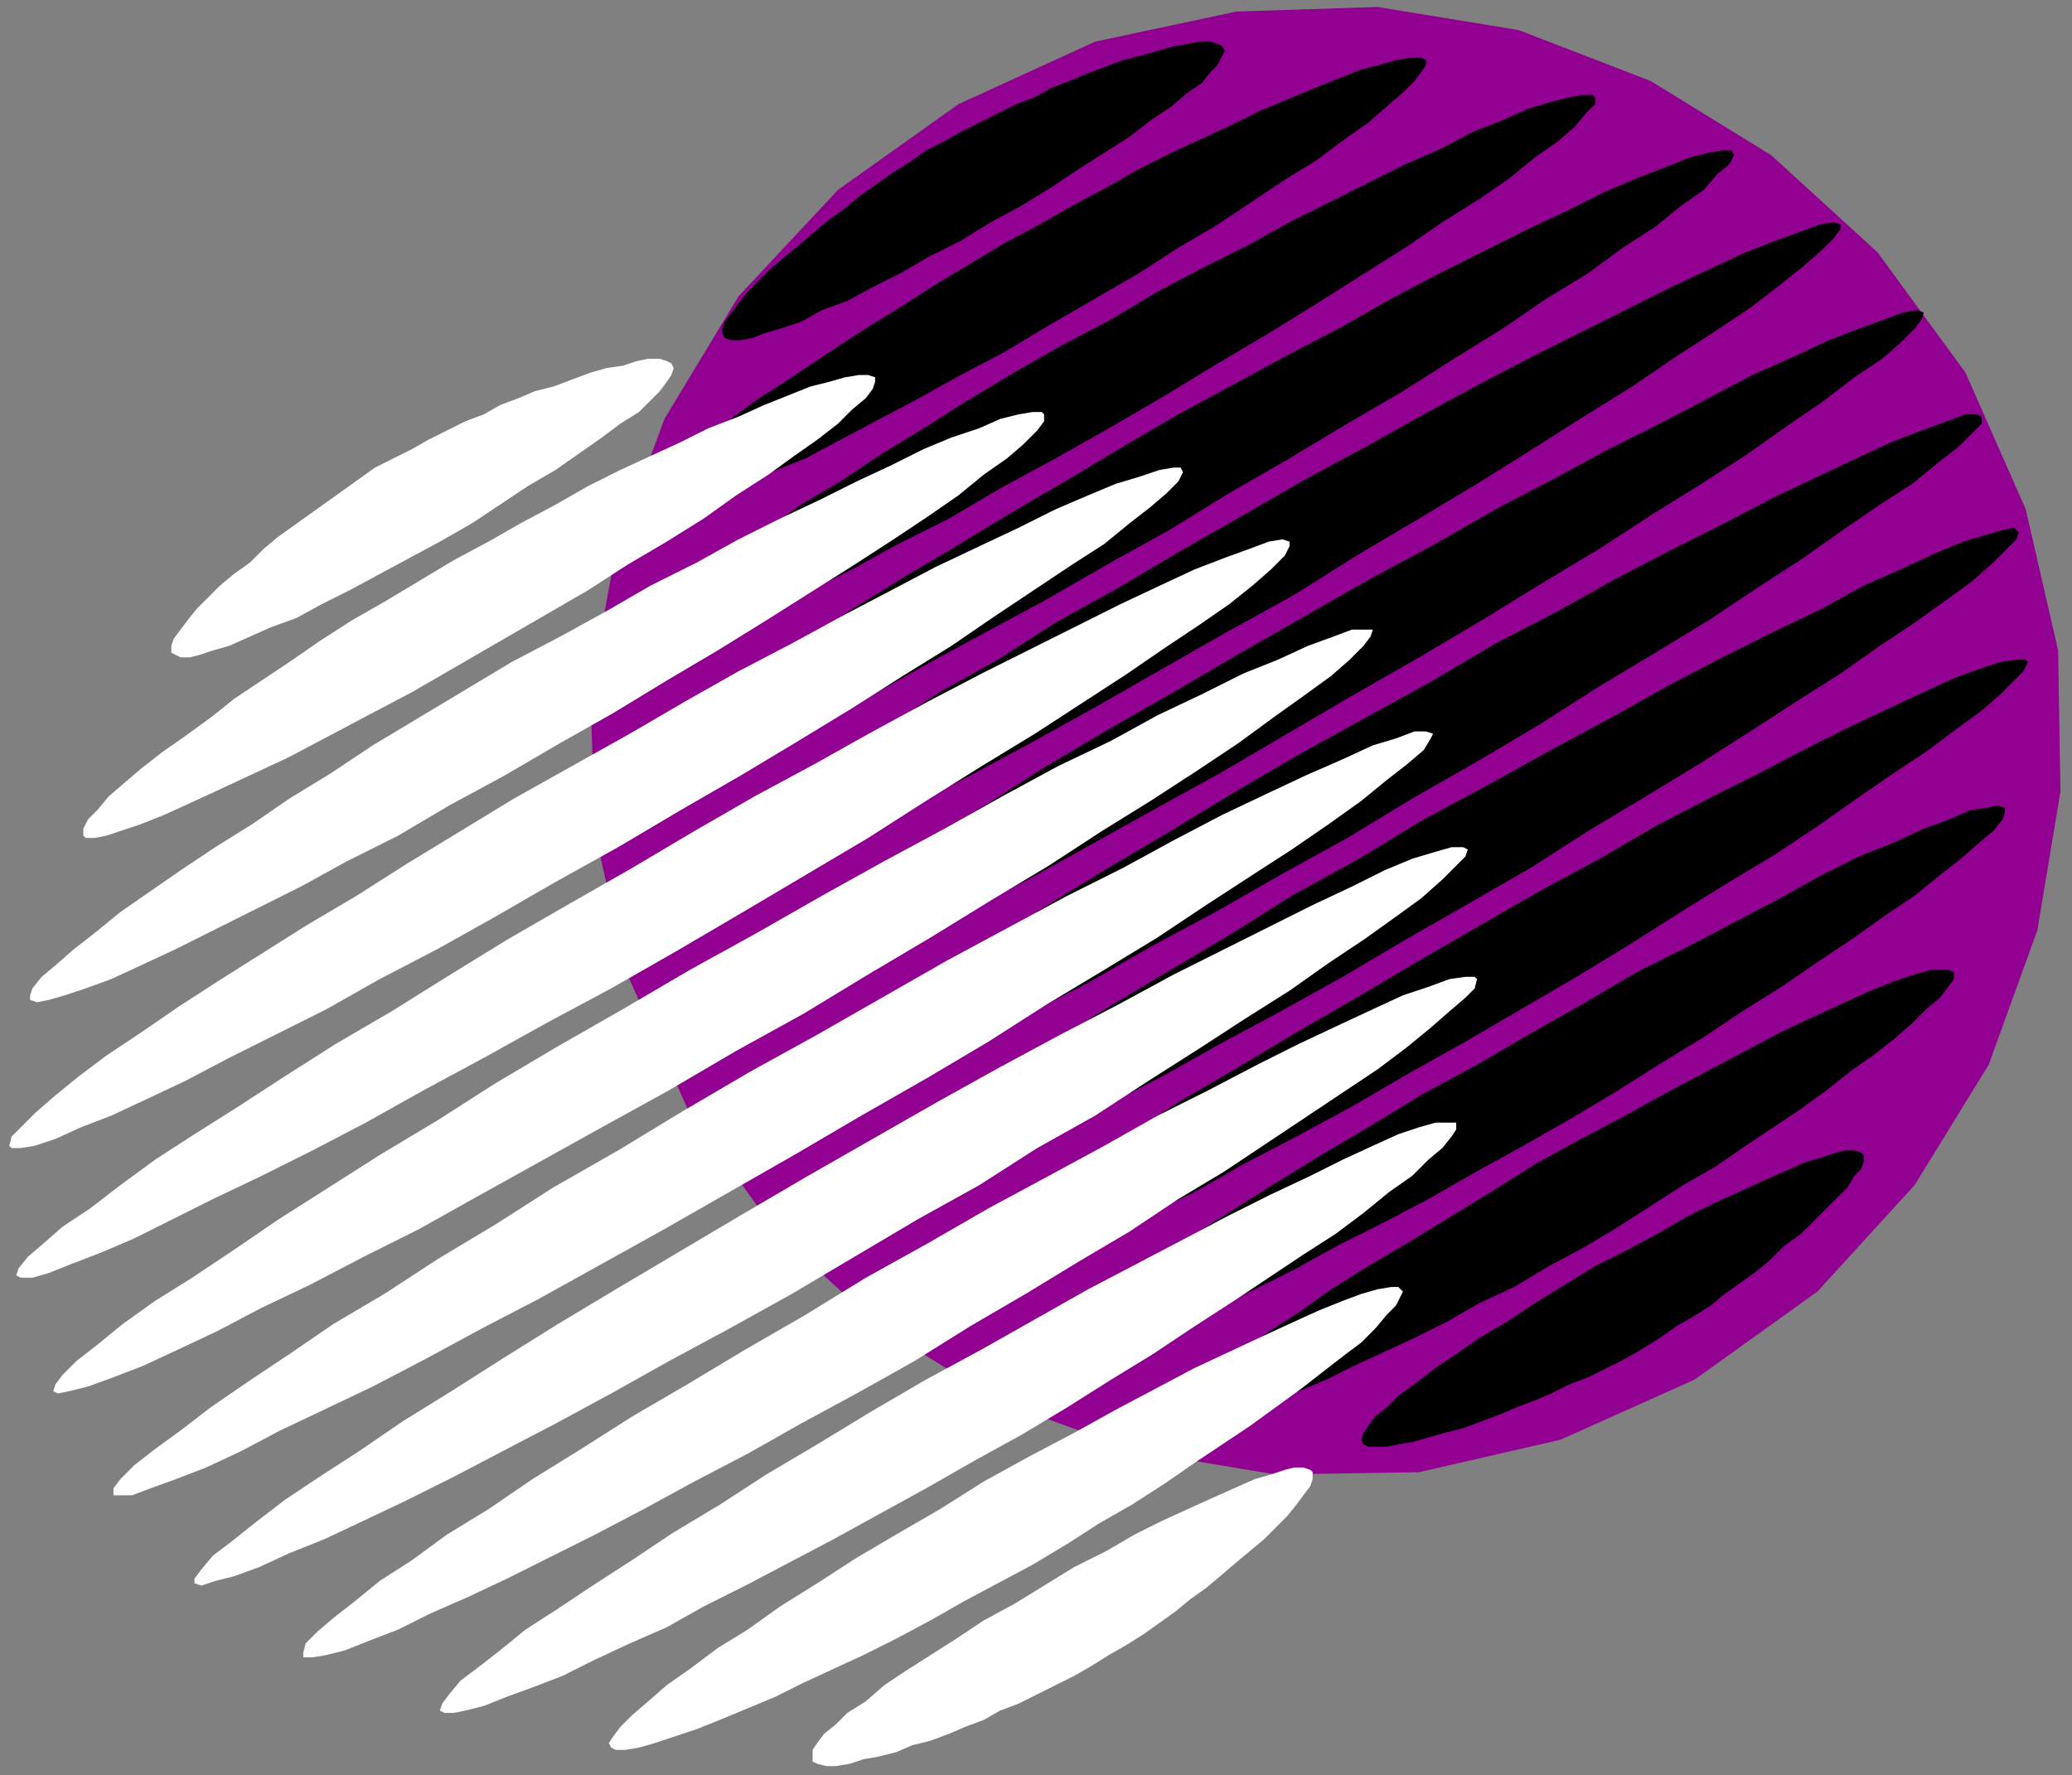 <?xml version="1.0" encoding="UTF-8" standalone="no"?>
<svg
   xmlns:dc="http://purl.org/dc/elements/1.1/"
   xmlns:cc="http://creativecommons.org/ns#"
   xmlns:rdf="http://www.w3.org/1999/02/22-rdf-syntax-ns#"
   xmlns:svg="http://www.w3.org/2000/svg"
   xmlns="http://www.w3.org/2000/svg"
   xmlns:sodipodi="http://sodipodi.sourceforge.net/DTD/sodipodi-0.dtd"
   xmlns:inkscape="http://www.inkscape.org/namespaces/inkscape"
   version="1.0"
   width="236.802mm"
   height="202.935mm"
   id="svg57"
   sodipodi:docname="DSGNC192.WMF">
  <rect width="100%" height="100%" fill="#808080" stroke="none"/>
  <sodipodi:namedview
     pagecolor="#ffffff"
     bordercolor="#666666"
     borderopacity="1"
     objecttolerance="10"
     gridtolerance="10"
     guidetolerance="10"
     inkscape:pageopacity="0"
     inkscape:pageshadow="2"
     inkscape:window-width="640"
     inkscape:window-height="480"
     id="namedview59" />
  <defs
     id="defs3">
    <pattern
       id="WMFhbasepattern"
       patternUnits="userSpaceOnUse"
       width="6"
       height="6"
       x="0"
       y="0" />
  </defs>
  <path
     style="fill:none;stroke:none;"
     d="  M 0,0   L 894,0   L 894,766   L 0,766   z "
     id="path5" />
  <path
     style="fill:#910091;fill-rule:evenodd;fill-opacity:1;stroke:none;"
     d="  M 414,45   L 473,18   L 534,5   L 595,3   L 656,13   L 713,35   L 765,67   L 811,109   L 849,161   L 875,220   L 889,281   L 890,342   L 880,402   L 859,460   L 827,512   L 785,558   L 732,596   L 674,622   L 613,636   L 551,637   L 491,627   L 433,606   L 381,574   L 335,532   L 297,479   L 271,421   L 257,360   L 255,298   L 266,238   L 287,181   L 319,128   L 362,82   L 414,45  z "
     id="path7" />
  <path
     style="fill:#000000;fill-rule:evenodd;fill-opacity:1;stroke:none;"
     d="  M 408,61   L 415,57   L 423,53   L 431,49   L 439,45   L 447,42   L 454,38   L 462,35   L 469,32   L 477,29   L 485,26   L 493,24   L 500,22   L 507,20   L 513,19   L 518,18   L 523,18   L 526,19   L 528,20   L 529,22   L 528,24   L 526,28   L 523,31   L 519,36   L 513,40   L 506,46   L 497,52   L 488,59   L 477,66   L 466,73   L 454,81   L 441,89   L 428,96   L 415,104   L 401,111   L 389,118   L 377,124   L 366,130   L 355,134   L 346,139   L 337,142   L 330,144   L 325,146   L 320,147   L 316,147   L 313,146   L 312,144   L 312,142   L 313,139   L 316,135   L 319,131   L 323,126   L 328,121   L 333,116   L 339,111   L 345,106   L 352,100   L 358,95   L 365,90   L 371,85   L 378,80   L 385,75   L 393,70   L 400,65   L 408,61  z "
     id="path9" />
  <path
     style="fill:#000000;fill-rule:evenodd;fill-opacity:1;stroke:none;"
     d="  M 434,105   L 449,97   L 463,89   L 478,81   L 492,73   L 506,66   L 519,60   L 532,54   L 544,48   L 556,43   L 568,38   L 578,34   L 588,30   L 596,28   L 603,26   L 609,25   L 614,25   L 616,26   L 616,28   L 614,31   L 611,35   L 606,40   L 599,46   L 591,53   L 581,60   L 569,69   L 556,77   L 541,87   L 526,97   L 509,107   L 492,118   L 473,129   L 454,140   L 434,152   L 415,162   L 397,172   L 380,181   L 363,190   L 348,198   L 333,204   L 320,210   L 309,215   L 299,219   L 291,222   L 284,224   L 278,225   L 275,225   L 273,223   L 274,221   L 276,217   L 280,212   L 285,207   L 291,201   L 299,195   L 308,188   L 317,180   L 328,172   L 339,165   L 351,157   L 363,149   L 377,140   L 390,132   L 404,123   L 419,114   L 434,105  z "
     id="path11" />
  <path
     style="fill:#000000;fill-rule:evenodd;fill-opacity:1;stroke:none;"
     d="  M 459,149   L 480,138   L 500,126   L 519,116   L 539,106   L 557,96   L 575,87   L 591,79   L 607,71   L 623,64   L 636,57   L 649,52   L 660,47   L 670,44   L 678,42   L 684,41   L 688,41   L 689,42   L 689,45   L 685,49   L 680,55   L 673,61   L 663,68   L 652,77   L 639,86   L 623,96   L 607,107   L 588,119   L 569,131   L 548,144   L 526,157   L 503,171   L 479,185   L 456,198   L 432,211   L 410,224   L 388,235   L 368,246   L 348,256   L 330,265   L 314,273   L 299,280   L 286,286   L 275,290   L 266,293   L 259,295   L 254,296   L 251,295   L 250,293   L 252,290   L 256,285   L 262,279   L 270,273   L 279,265   L 290,257   L 302,248   L 316,238   L 331,229   L 346,218   L 363,208   L 381,196   L 399,185   L 418,173   L 438,161   L 459,149  z "
     id="path13" />
  <path
     style="fill:#000000;fill-rule:evenodd;fill-opacity:1;stroke:none;"
     d="  M 485,193   L 509,179   L 533,166   L 557,153   L 580,141   L 601,129   L 622,118   L 642,108   L 660,99   L 677,91   L 693,83   L 707,77   L 720,72   L 730,68   L 738,66   L 744,65   L 748,65   L 749,67   L 747,71   L 742,75   L 736,82   L 726,89   L 715,98   L 701,107   L 686,118   L 668,129   L 649,142   L 628,155   L 606,169   L 582,183   L 557,198   L 531,213   L 505,229   L 478,244   L 452,259   L 426,273   L 402,286   L 379,299   L 357,310   L 337,321   L 318,330   L 301,338   L 286,345   L 273,350   L 262,355   L 253,358   L 247,359   L 243,359   L 241,357   L 243,354   L 247,350   L 253,344   L 261,337   L 272,328   L 284,319   L 299,309   L 314,298   L 332,287   L 350,275   L 370,262   L 391,249   L 413,236   L 436,222   L 460,208   L 485,193  z "
     id="path15" />
  <path
     style="fill:#000000;fill-rule:evenodd;fill-opacity:1;stroke:none;"
     d="  M 510,238   L 538,222   L 564,207   L 590,193   L 615,179   L 639,166   L 662,154   L 684,143   L 704,133   L 722,124   L 739,116   L 754,109   L 767,104   L 778,100   L 786,97   L 792,96   L 795,97   L 795,99   L 792,103   L 787,108   L 779,115   L 769,123   L 756,133   L 741,143   L 724,154   L 705,167   L 684,180   L 662,194   L 638,209   L 613,224   L 586,240   L 559,257   L 530,273   L 502,289   L 474,305   L 447,320   L 421,334   L 396,347   L 373,360   L 351,371   L 330,381   L 312,390   L 296,398   L 281,404   L 269,409   L 260,413   L 252,415   L 247,415   L 246,414   L 247,411   L 250,406   L 257,400   L 265,393   L 277,385   L 290,375   L 305,365   L 322,353   L 341,341   L 361,328   L 383,314   L 406,299   L 431,285   L 456,269   L 483,254   L 510,238  z "
     id="path17" />
  <path
     style="fill:#000000;fill-rule:evenodd;fill-opacity:1;stroke:none;"
     d="  M 536,282   L 564,266   L 592,250   L 620,235   L 646,220   L 671,207   L 695,194   L 717,183   L 738,172   L 757,162   L 775,154   L 790,147   L 803,142   L 814,138   L 822,135   L 828,134   L 831,135   L 830,138   L 827,142   L 821,148   L 813,155   L 801,163   L 788,173   L 772,184   L 755,196   L 735,209   L 714,222   L 691,237   L 666,252   L 640,268   L 613,284   L 585,300   L 556,317   L 527,334   L 498,350   L 471,365   L 444,380   L 419,393   L 395,406   L 372,418   L 351,428   L 332,438   L 315,446   L 300,453   L 287,458   L 276,462   L 268,464   L 263,465   L 261,464   L 261,461   L 265,457   L 271,451   L 280,443   L 291,435   L 305,425   L 321,414   L 339,403   L 358,390   L 380,376   L 402,362   L 427,347   L 452,331   L 479,315   L 507,299   L 536,282  z "
     id="path19" />
  <path
     style="fill:#000000;fill-rule:evenodd;fill-opacity:1;stroke:none;"
     d="  M 561,326   L 590,310   L 619,294   L 646,278   L 673,264   L 698,250   L 723,237   L 745,226   L 766,215   L 785,206   L 802,198   L 817,191   L 830,186   L 841,182   L 849,179   L 854,179   L 856,180   L 856,183   L 852,187   L 846,193   L 837,200   L 826,209   L 812,218   L 796,229   L 779,241   L 759,254   L 738,268   L 715,282   L 690,297   L 665,313   L 638,329   L 610,345   L 582,362   L 553,378   L 525,394   L 497,409   L 471,424   L 446,437   L 422,450   L 399,461   L 379,472   L 359,481   L 342,490   L 327,496   L 314,502   L 303,506   L 295,509   L 289,509   L 286,508   L 287,506   L 290,502   L 296,496   L 305,489   L 316,480   L 329,471   L 345,460   L 363,448   L 382,435   L 404,422   L 427,407   L 451,392   L 477,376   L 504,360   L 532,343   L 561,326  z "
     id="path21" />
  <path
     style="fill:#000000;fill-rule:evenodd;fill-opacity:1;stroke:none;"
     d="  M 587,371   L 615,354   L 643,339   L 670,324   L 696,310   L 721,296   L 744,284   L 766,273   L 787,263   L 805,253   L 821,246   L 836,239   L 848,234   L 858,231   L 865,229   L 870,228   L 872,230   L 871,233   L 867,237   L 861,243   L 852,251   L 841,259   L 827,269   L 812,279   L 795,291   L 776,303   L 756,316   L 734,330   L 711,344   L 686,359   L 661,375   L 635,390   L 607,406   L 580,422   L 553,437   L 527,451   L 502,465   L 477,478   L 455,490   L 433,501   L 413,511   L 394,520   L 378,528   L 363,535   L 350,540   L 339,544   L 331,547   L 325,548   L 322,547   L 322,545   L 325,541   L 330,535   L 338,528   L 348,520   L 361,511   L 375,501   L 392,489   L 412,477   L 432,464   L 455,450   L 479,435   L 504,420   L 531,404   L 558,387   L 587,371  z "
     id="path23" />
  <path
     style="fill:#000000;fill-rule:evenodd;fill-opacity:1;stroke:none;"
     d="  M 613,415   L 639,400   L 665,385   L 691,371   L 715,357   L 738,345   L 760,334   L 781,323   L 799,314   L 816,306   L 831,299   L 844,293   L 855,289   L 864,286   L 871,285   L 875,285   L 876,286   L 874,290   L 870,294   L 864,300   L 856,307   L 845,315   L 833,324   L 818,334   L 802,345   L 785,357   L 767,369   L 747,381   L 726,394   L 704,408   L 681,422   L 657,436   L 633,450   L 608,464   L 584,478   L 560,491   L 537,503   L 516,515   L 495,525   L 475,535   L 457,545   L 439,553   L 424,560   L 409,566   L 397,571   L 387,575   L 379,578   L 373,579   L 369,579   L 368,577   L 370,573   L 375,568   L 382,562   L 391,555   L 402,546   L 416,537   L 431,526   L 449,515   L 468,502   L 489,489   L 511,475   L 535,461   L 560,446   L 586,431   L 613,415  z "
     id="path25" />
  <path
     style="fill:#000000;fill-rule:evenodd;fill-opacity:1;stroke:none;"
     d="  M 638,460   L 662,446   L 685,433   L 707,420   L 729,409   L 750,398   L 769,388   L 787,378   L 803,370   L 818,364   L 831,358   L 842,354   L 851,350   L 858,349   L 863,348   L 866,349   L 866,351   L 865,354   L 861,359   L 855,364   L 847,371   L 838,378   L 827,387   L 815,395   L 801,405   L 786,415   L 770,426   L 754,436   L 736,448   L 718,459   L 699,471   L 679,483   L 658,495   L 638,506   L 617,518   L 598,528   L 578,538   L 560,548   L 542,557   L 525,565   L 509,573   L 494,580   L 480,586   L 468,592   L 456,596   L 447,600   L 439,602   L 433,603   L 430,603   L 428,601   L 428,599   L 431,594   L 437,589   L 444,583   L 454,575   L 465,567   L 479,558   L 494,548   L 510,537   L 529,525   L 548,513   L 569,500   L 591,487   L 614,473   L 638,460  z "
     id="path27" />
  <path
     style="fill:#000000;fill-rule:evenodd;fill-opacity:1;stroke:none;"
     d="  M 663,503   L 683,492   L 702,482   L 720,472   L 737,463   L 754,454   L 769,446   L 784,439   L 797,433   L 808,428   L 818,424   L 827,421   L 834,419   L 839,419   L 842,419   L 844,420   L 844,423   L 841,427   L 838,431   L 832,436   L 826,442   L 818,449   L 809,456   L 799,463   L 789,471   L 778,479   L 766,487   L 754,495   L 741,504   L 727,512   L 713,521   L 699,530   L 684,539   L 669,547   L 654,556   L 639,563   L 625,571   L 611,578   L 598,584   L 585,590   L 573,596   L 561,601   L 549,606   L 539,610   L 529,613   L 521,616   L 514,618   L 508,619   L 504,619   L 501,618   L 501,616   L 502,612   L 506,608   L 511,603   L 517,598   L 526,591   L 536,584   L 547,576   L 561,567   L 575,557   L 591,547   L 608,537   L 626,526   L 644,515   L 663,503  z "
     id="path29" />
  <path
     style="fill:#000000;fill-rule:evenodd;fill-opacity:1;stroke:none;"
     d="  M 689,547   L 703,540   L 716,533   L 728,526   L 740,520   L 751,515   L 762,510   L 771,506   L 780,502   L 787,500   L 793,498   L 797,497   L 801,497   L 804,498   L 805,499   L 805,502   L 804,505   L 801,508   L 798,513   L 794,517   L 789,522   L 784,527   L 778,533   L 771,538   L 765,544   L 759,549   L 752,554   L 745,559   L 739,564   L 731,569   L 724,573   L 717,578   L 709,583   L 702,587   L 694,591   L 686,595   L 678,598   L 670,602   L 663,605   L 655,608   L 648,611   L 640,614   L 632,617   L 624,619   L 617,621   L 610,623   L 604,624   L 599,625   L 594,625   L 591,625   L 589,624   L 588,622   L 589,619   L 591,616   L 594,612   L 599,608   L 604,603   L 611,598   L 620,591   L 629,585   L 639,578   L 651,571   L 663,563   L 676,555   L 689,547  z "
     id="path31" />
  <path
     style="fill:#ffffff;fill-rule:evenodd;fill-opacity:1;stroke:none;"
     d="  M 170,198   L 178,194   L 185,190   L 193,186   L 201,182   L 209,179   L 216,175   L 224,172   L 231,169   L 239,167   L 247,164   L 255,161   L 262,159   L 269,158   L 275,156   L 280,155   L 285,155   L 288,156   L 290,157   L 291,159   L 290,162   L 288,165   L 285,169   L 281,173   L 276,178   L 268,183   L 260,189   L 250,196   L 240,203   L 228,210   L 216,218   L 204,226   L 190,234   L 177,241   L 164,248   L 151,255   L 139,261   L 128,267   L 117,271   L 108,275   L 99,279   L 92,281   L 86,283   L 82,284   L 78,284   L 76,283   L 74,282   L 74,279   L 75,276   L 78,272   L 81,268   L 85,263   L 90,258   L 95,253   L 101,248   L 108,243   L 114,237   L 120,232   L 127,227   L 134,222   L 141,217   L 148,212   L 155,207   L 162,202   L 170,198  z "
     id="path33" />
  <path
     style="fill:#ffffff;fill-rule:evenodd;fill-opacity:1;stroke:none;"
     d="  M 196,242   L 211,234   L 225,226   L 240,218   L 254,210   L 268,203   L 281,197   L 294,191   L 306,185   L 319,180   L 330,175   L 340,171   L 350,167   L 358,165   L 365,163   L 371,162   L 375,162   L 378,163   L 378,165   L 377,168   L 374,172   L 368,177   L 362,183   L 353,190   L 343,197   L 332,205   L 318,214   L 304,224   L 288,234   L 271,244   L 254,255   L 235,266   L 216,277   L 197,288   L 178,299   L 159,309   L 142,318   L 125,327   L 110,334   L 95,341   L 82,347   L 71,352   L 61,356   L 52,359   L 46,361   L 41,362   L 37,362   L 36,361   L 36,358   L 38,354   L 42,350   L 47,344   L 54,338   L 61,332   L 70,325   L 80,318   L 91,310   L 101,302   L 113,294   L 125,286   L 138,277   L 152,268   L 166,260   L 181,251   L 196,242  z "
     id="path35" />
  <path
     style="fill:#ffffff;fill-rule:evenodd;fill-opacity:1;stroke:none;"
     d="  M 221,286   L 242,275   L 262,264   L 281,253   L 301,243   L 319,233   L 337,224   L 354,216   L 370,208   L 385,201   L 399,194   L 411,189   L 423,185   L 432,181   L 440,179   L 446,178   L 450,178   L 451,179   L 451,182   L 448,186   L 442,192   L 435,198   L 425,205   L 414,214   L 401,223   L 386,233   L 369,244   L 350,256   L 331,268   L 310,281   L 288,294   L 265,308   L 242,321   L 218,335   L 194,348   L 172,361   L 150,372   L 130,383   L 110,393   L 92,402   L 76,410   L 61,417   L 48,423   L 37,427   L 28,430   L 21,432   L 16,433   L 13,432   L 13,430   L 14,427   L 18,422   L 24,417   L 32,410   L 41,403   L 52,394   L 65,385   L 78,376   L 93,366   L 109,356   L 125,345   L 143,334   L 161,322   L 181,310   L 201,298   L 221,286  z "
     id="path37" />
  <path
     style="fill:#ffffff;fill-rule:evenodd;fill-opacity:1;stroke:none;"
     d="  M 247,331   L 272,317   L 296,303   L 319,290   L 342,278   L 364,266   L 385,255   L 404,245   L 423,236   L 440,228   L 456,220   L 470,214   L 482,209   L 492,206   L 501,203   L 507,202   L 510,202   L 511,204   L 509,208   L 504,213   L 497,219   L 488,226   L 477,235   L 463,244   L 448,254   L 430,266   L 411,279   L 390,292   L 368,306   L 345,320   L 320,335   L 294,350   L 267,366   L 240,381   L 214,396   L 189,410   L 164,423   L 141,436   L 119,447   L 99,457   L 80,467   L 63,475   L 48,482   L 35,487   L 24,492   L 15,495   L 9,496   L 5,496   L 4,495   L 5,491   L 9,487   L 15,481   L 23,474   L 34,465   L 46,456   L 61,446   L 77,435   L 94,424   L 113,412   L 132,400   L 154,387   L 176,373   L 199,359   L 222,345   L 247,331  z "
     id="path39" />
  <path
     style="fill:#ffffff;fill-rule:evenodd;fill-opacity:1;stroke:none;"
     d="  M 273,375   L 300,359   L 326,344   L 352,330   L 377,316   L 401,303   L 424,291   L 446,280   L 466,270   L 484,261   L 501,253   L 516,246   L 529,241   L 540,237   L 548,234   L 554,233   L 557,234   L 557,236   L 555,240   L 549,246   L 541,253   L 531,261   L 518,270   L 503,280   L 487,291   L 467,304   L 447,317   L 424,331   L 400,346   L 375,362   L 348,378   L 321,394   L 292,411   L 264,427   L 236,442   L 209,457   L 183,471   L 158,485   L 135,497   L 113,508   L 92,518   L 74,527   L 58,535   L 44,541   L 31,546   L 21,550   L 14,552   L 9,552   L 7,551   L 8,548   L 12,543   L 19,537   L 27,530   L 39,522   L 52,512   L 67,501   L 84,490   L 103,478   L 123,465   L 145,451   L 169,437   L 193,422   L 219,406   L 245,391   L 273,375  z "
     id="path41" />
  <path
     style="fill:#ffffff;fill-rule:evenodd;fill-opacity:1;stroke:none;"
     d="  M 298,419   L 327,403   L 355,387   L 382,372   L 408,358   L 433,344   L 457,331   L 480,320   L 500,309   L 519,300   L 537,291   L 552,285   L 565,279   L 576,275   L 584,272   L 590,272   L 593,272   L 592,275   L 589,279   L 583,285   L 575,292   L 564,300   L 550,310   L 535,321   L 517,333   L 497,346   L 476,359   L 453,374   L 428,389   L 402,405   L 375,421   L 347,438   L 318,454   L 289,471   L 260,487   L 233,502   L 206,517   L 181,531   L 157,543   L 134,555   L 113,565   L 94,575   L 77,583   L 62,590   L 49,595   L 38,599   L 30,601   L 25,602   L 23,601   L 24,598   L 27,594   L 33,588   L 42,581   L 53,572   L 67,562   L 83,552   L 101,540   L 120,527   L 142,513   L 164,499   L 189,484   L 214,468   L 241,452   L 269,436   L 298,419  z "
     id="path43" />
  <path
     style="fill:#ffffff;fill-rule:evenodd;fill-opacity:1;stroke:none;"
     d="  M 324,463   L 353,447   L 381,431   L 409,415   L 435,401   L 461,387   L 485,375   L 507,363   L 528,352   L 547,343   L 564,335   L 580,328   L 593,322   L 603,319   L 611,316   L 616,316   L 619,317   L 618,319   L 615,324   L 608,330   L 599,337   L 588,346   L 574,356   L 558,367   L 541,378   L 521,391   L 500,405   L 477,419   L 452,434   L 427,450   L 400,466   L 372,482   L 343,499   L 315,515   L 287,531   L 260,546   L 233,561   L 208,574   L 184,587   L 161,599   L 140,609   L 121,618   L 104,627   L 89,634   L 76,639   L 65,643   L 57,646   L 51,646   L 49,646   L 49,643   L 52,639   L 58,633   L 67,626   L 78,618   L 91,608   L 107,597   L 125,585   L 144,572   L 166,559   L 189,544   L 214,529   L 239,513   L 267,497   L 295,480   L 324,463  z "
     id="path45" />
  <path
     style="fill:#ffffff;fill-rule:evenodd;fill-opacity:1;stroke:none;"
     d="  M 349,508   L 377,492   L 405,476   L 432,461   L 458,447   L 483,434   L 507,421   L 529,410   L 549,400   L 567,391   L 584,383   L 598,376   L 610,371   L 620,368   L 627,366   L 632,366   L 634,367   L 633,370   L 629,374   L 623,380   L 614,388   L 603,396   L 589,406   L 574,416   L 557,428   L 538,440   L 518,453   L 496,467   L 473,482   L 448,496   L 423,512   L 396,527   L 369,543   L 342,559   L 315,574   L 289,588   L 264,602   L 240,615   L 217,627   L 196,638   L 176,648   L 157,657   L 140,665   L 125,671   L 112,677   L 101,681   L 93,683   L 87,685   L 84,684   L 84,682   L 87,678   L 92,672   L 100,666   L 110,658   L 123,648   L 138,638   L 155,627   L 174,614   L 195,601   L 217,587   L 241,572   L 266,557   L 293,541   L 320,525   L 349,508  z "
     id="path47" />
  <path
     style="fill:#ffffff;fill-rule:evenodd;fill-opacity:1;stroke:none;"
     d="  M 374,552   L 401,537   L 427,522   L 453,508   L 477,495   L 500,482   L 522,471   L 543,460   L 561,451   L 578,443   L 593,436   L 606,430   L 618,426   L 626,423   L 633,422   L 637,422   L 638,423   L 637,427   L 633,431   L 626,437   L 618,444   L 607,453   L 595,462   L 580,472   L 565,482   L 547,494   L 529,506   L 509,518   L 488,532   L 466,545   L 443,559   L 419,573   L 395,588   L 370,602   L 346,615   L 323,628   L 300,640   L 278,652   L 257,663   L 237,673   L 219,682   L 202,690   L 186,697   L 172,704   L 159,709   L 149,713   L 141,715   L 135,716   L 131,716   L 131,714   L 132,710   L 137,705   L 144,699   L 153,692   L 164,683   L 178,674   L 193,663   L 211,652   L 230,639   L 251,626   L 273,612   L 297,598   L 322,583   L 348,568   L 374,552  z "
     id="path49" />
  <path
     style="fill:#ffffff;fill-rule:evenodd;fill-opacity:1;stroke:none;"
     d="  M 400,596   L 424,583   L 447,570   L 470,557   L 491,546   L 512,535   L 531,525   L 549,516   L 566,508   L 580,501   L 593,495   L 604,490   L 613,487   L 620,485   L 626,485   L 629,485   L 629,488   L 627,491   L 623,496   L 617,501   L 610,508   L 600,515   L 589,524   L 577,533   L 563,542   L 548,552   L 533,562   L 516,573   L 498,585   L 480,596   L 461,608   L 441,620   L 421,631   L 400,643   L 380,654   L 360,665   L 341,675   L 322,685   L 304,694   L 288,703   L 272,710   L 257,717   L 243,724   L 230,729   L 219,733   L 209,737   L 201,739   L 196,740   L 192,740   L 190,739   L 191,736   L 194,732   L 199,726   L 207,720   L 216,713   L 227,704   L 241,695   L 256,685   L 273,674   L 291,662   L 311,650   L 331,637   L 353,624   L 376,610   L 400,596  z "
     id="path51" />
  <path
     style="fill:#ffffff;fill-rule:evenodd;fill-opacity:1;stroke:none;"
     d="  M 425,640   L 445,629   L 464,619   L 482,609   L 499,600   L 516,591   L 531,584   L 546,577   L 559,571   L 570,566   L 580,562   L 588,559   L 595,557   L 601,556   L 604,556   L 606,558   L 605,560   L 603,564   L 599,568   L 594,574   L 588,580   L 580,586   L 571,593   L 562,600   L 551,608   L 540,616   L 528,624   L 516,632   L 503,641   L 489,650   L 475,658   L 461,667   L 446,676   L 431,684   L 416,692   L 402,700   L 387,708   L 373,715   L 360,721   L 347,727   L 335,733   L 323,738   L 311,743   L 301,747   L 292,750   L 283,753   L 276,755   L 270,756   L 266,756   L 264,755   L 263,753   L 265,750   L 268,746   L 273,741   L 280,735   L 288,728   L 298,721   L 310,712   L 323,704   L 337,694   L 353,684   L 370,673   L 387,663   L 406,652   L 425,640  z "
     id="path53" />
  <path
     style="fill:#ffffff;fill-rule:evenodd;fill-opacity:1;stroke:none;"
     d="  M 451,685   L 464,677   L 478,670   L 490,663   L 502,657   L 513,652   L 524,647   L 533,643   L 542,639   L 549,637   L 555,635   L 559,634   L 563,634   L 566,635   L 567,636   L 567,639   L 566,642   L 563,646   L 560,650   L 556,655   L 551,660   L 546,665   L 540,670   L 534,675   L 527,681   L 521,686   L 514,691   L 508,696   L 501,701   L 494,706   L 486,711   L 479,715   L 471,720   L 464,724   L 456,728   L 448,732   L 440,736   L 432,739   L 425,743   L 417,746   L 410,749   L 402,752   L 394,754   L 387,757   L 379,759   L 373,760   L 367,762   L 361,763   L 357,763   L 353,762   L 351,761   L 351,759   L 351,756   L 353,753   L 356,749   L 361,745   L 366,740   L 374,735   L 382,728   L 391,722   L 402,715   L 413,708   L 425,700   L 438,693   L 451,685  z "
     id="path55" />
</svg>
